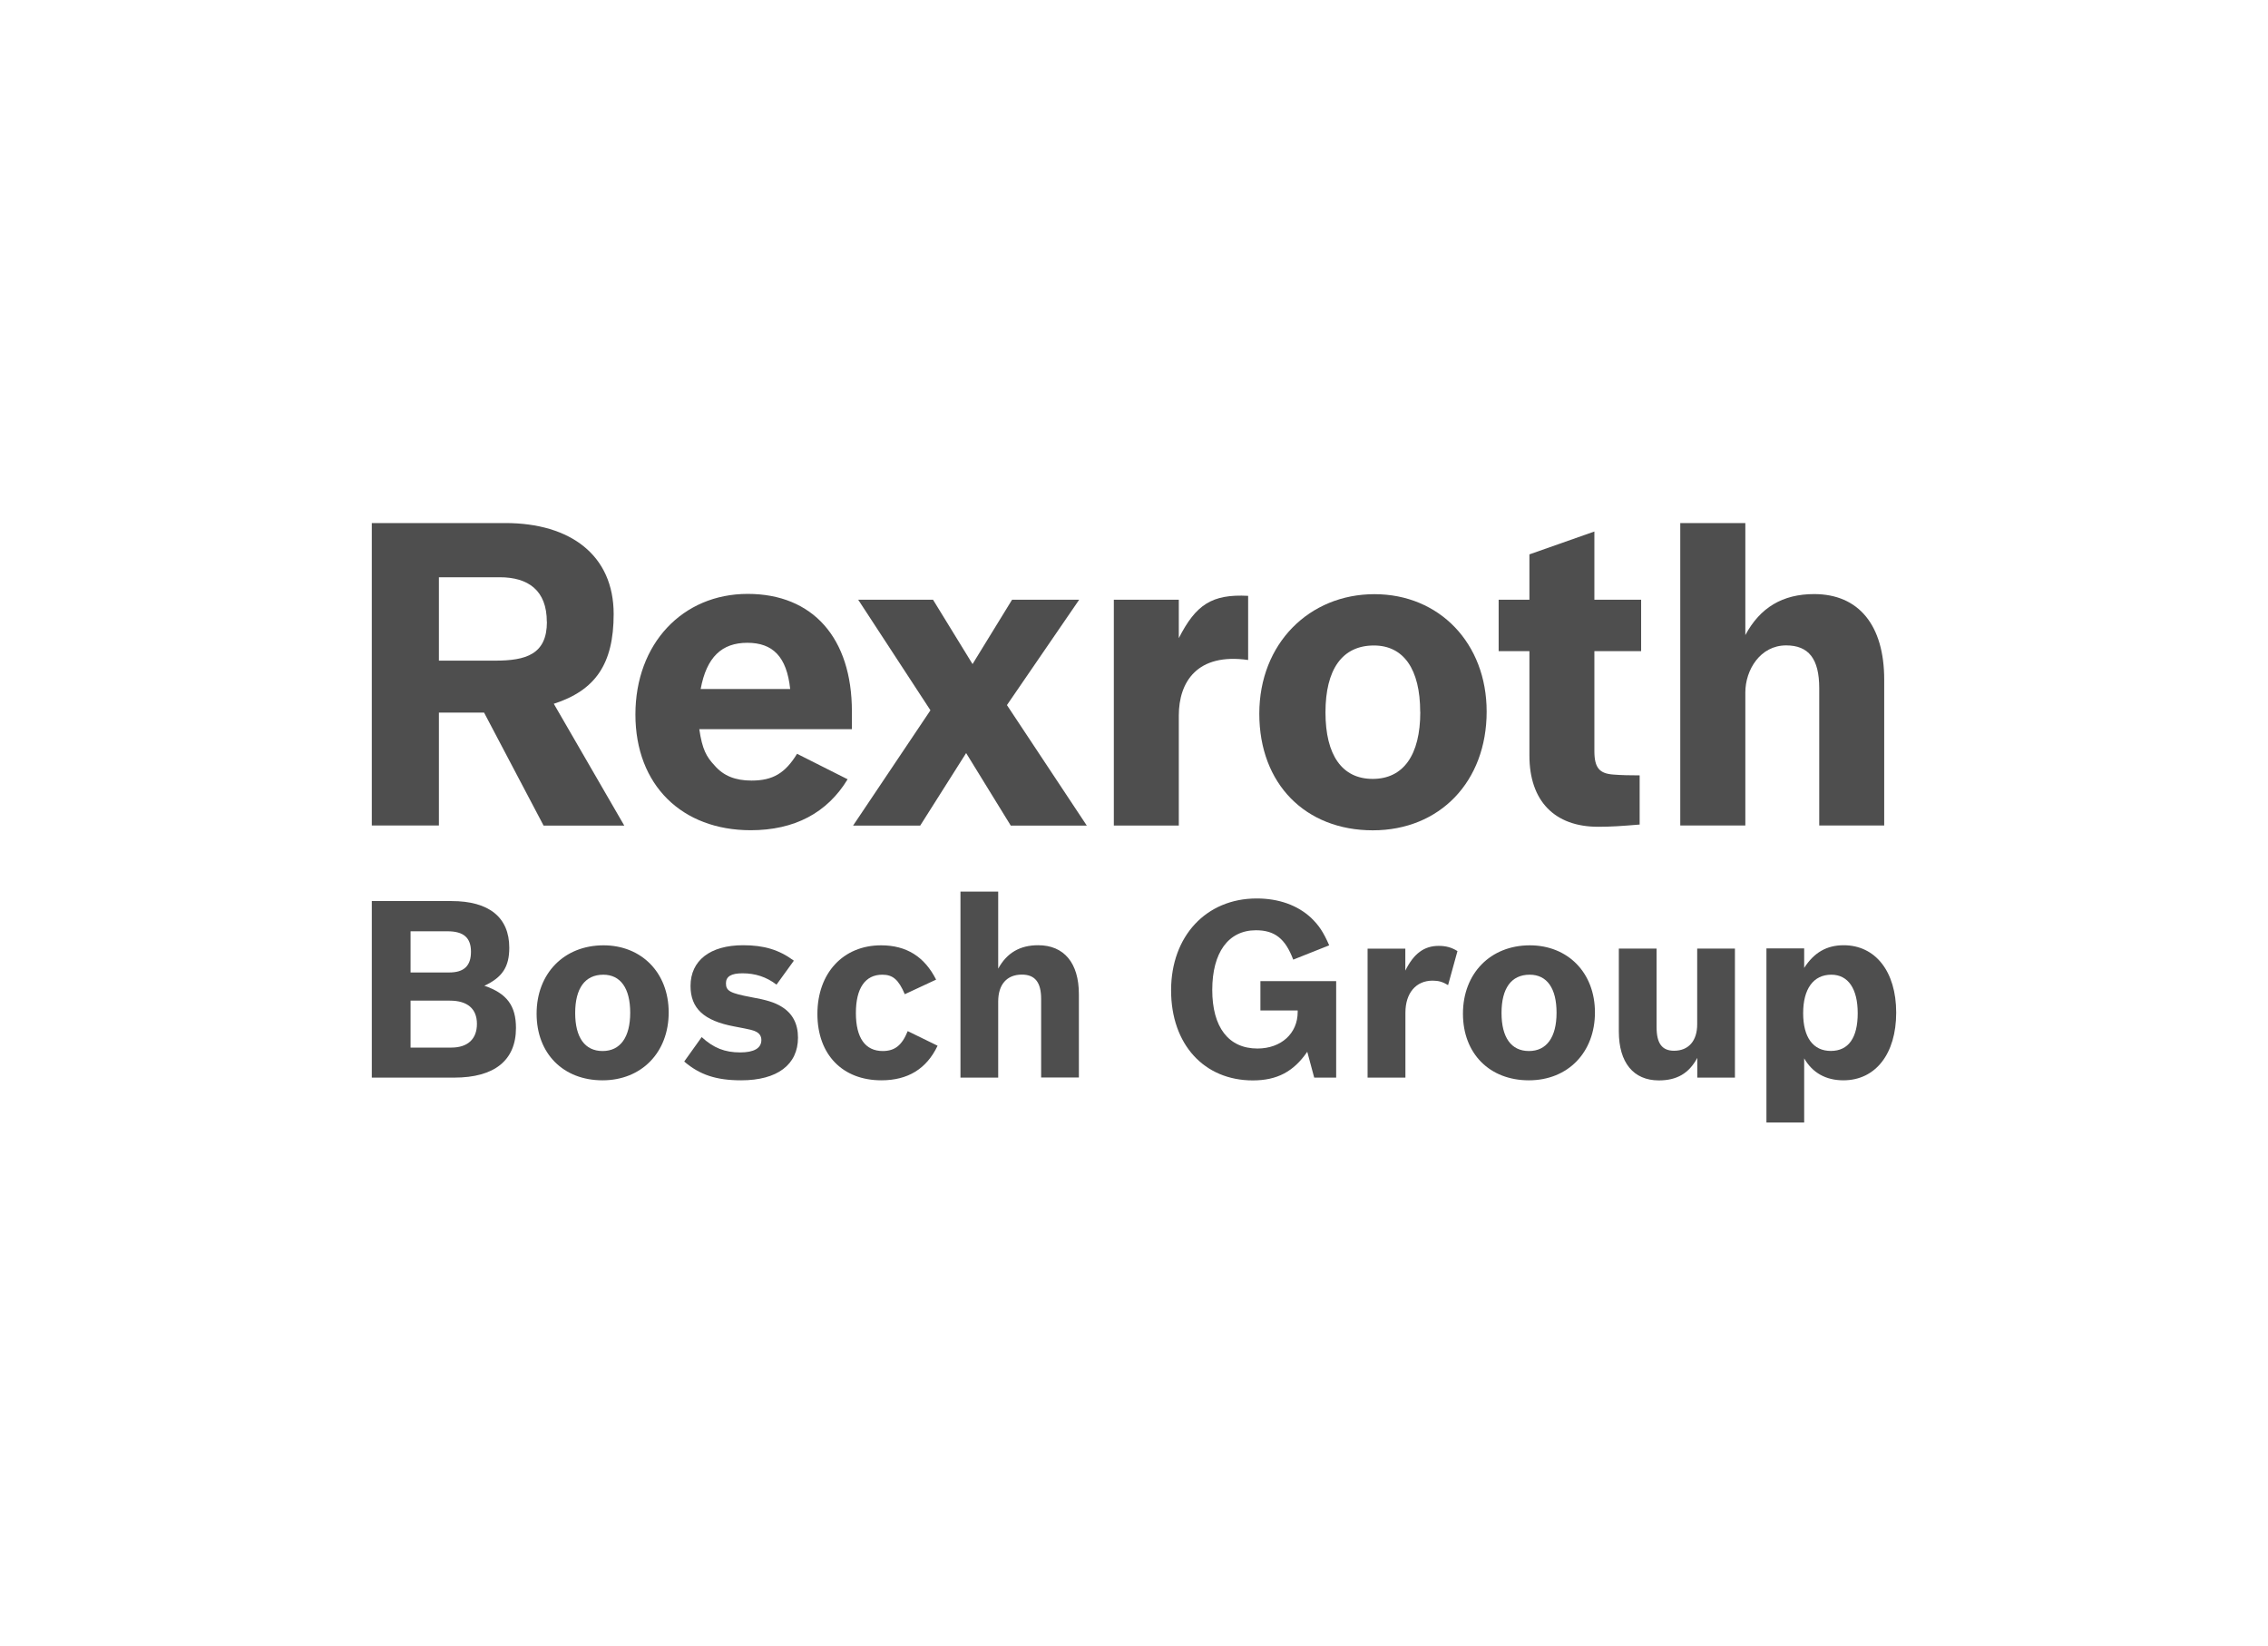 <?xml version="1.0" encoding="UTF-8"?><svg id="Rexroth" xmlns="http://www.w3.org/2000/svg" viewBox="0 0 244 177"><defs><style>.cls-1{fill:#4e4e4e;stroke-width:0px;}</style></defs><path class="cls-1" d="M44.17,104.6v-4.43h3.98c1.72,0,2.52.69,2.52,2.2s-.74,2.23-2.34,2.23h-4.17ZM44.17,112.67v-5.04h4.22c1.91,0,2.92.88,2.92,2.5s-.98,2.55-2.76,2.55h-4.38ZM40,115.91h8.87c4.33,0,6.64-1.86,6.64-5.34,0-2.39-.98-3.72-3.4-4.54,1.94-.9,2.68-2.04,2.68-4.09,0-3.27-2.18-5.02-6.21-5.02h-8.58v18.98Z"/><path class="cls-1" d="M64.9,104.84c1.86,0,2.9,1.46,2.9,4.09s-1.06,4.12-2.97,4.12-2.95-1.46-2.95-4.09,1.04-4.12,3.03-4.12ZM64.93,101.68c-4.25,0-7.2,3.03-7.2,7.35s2.89,7.17,7.09,7.17,7.12-3,7.12-7.3-2.95-7.22-7.01-7.22Z"/><path class="cls-1" d="M85.39,103.32c-1.59-1.17-3.21-1.65-5.44-1.65-3.56,0-5.66,1.65-5.66,4.38,0,2.41,1.43,3.74,4.67,4.35,1.94.37,2.04.4,2.42.59.35.19.53.48.53.88,0,.88-.8,1.33-2.28,1.33-1.65,0-2.87-.48-4.14-1.65l-1.88,2.63c1.67,1.43,3.45,2.02,6.13,2.02,3.88,0,6.11-1.68,6.11-4.59,0-1.49-.58-2.6-1.75-3.32-.77-.48-1.65-.74-3.27-1.03-2.26-.43-2.73-.66-2.73-1.49,0-.74.56-1.08,1.78-1.08,1.38,0,2.58.39,3.66,1.22l1.86-2.57Z"/><path class="cls-1" d="M97.65,110.92c-.61,1.51-1.38,2.13-2.68,2.13-1.88,0-2.89-1.41-2.89-4.09s1.01-4.12,2.84-4.12c1.14,0,1.75.53,2.42,2.1l3.37-1.57c-1.25-2.47-3.19-3.69-5.92-3.69-4.09,0-6.85,3-6.85,7.38s2.71,7.14,6.88,7.14c2.84,0,4.86-1.22,6.05-3.72l-3.21-1.57Z"/><path class="cls-1" d="M103.33,115.91h4.06v-8.18c0-1.84.93-2.9,2.55-2.9,1.41,0,2.07.83,2.07,2.63v8.44h4.06v-8.97c0-3.34-1.59-5.26-4.38-5.26-1.96,0-3.37.82-4.3,2.52v-8.29h-4.06v19.99Z"/><path class="cls-1" d="M141.39,115.91h2.36v-10.38h-8.15v3.16h4.01v.16c0,2.31-1.78,3.93-4.33,3.93-3.11,0-4.86-2.29-4.86-6.3s1.72-6.42,4.7-6.42c2.02,0,3.16.9,4.01,3.16l3.87-1.54c-.64-1.46-1.11-2.15-1.96-2.97-1.46-1.35-3.48-2.07-5.84-2.07-5.44,0-9.21,4.06-9.21,9.88s3.56,9.69,8.79,9.69c2.6,0,4.38-.93,5.86-3.08l.75,2.79Z"/><path class="cls-1" d="M147.14,115.91h4.06v-6.98c0-2.12,1.14-3.45,2.92-3.45.66,0,1.09.13,1.67.48l1.01-3.66c-.64-.4-1.25-.56-2.02-.56-1.56,0-2.68.82-3.59,2.66v-2.36h-4.06v13.88Z"/><path class="cls-1" d="M164.57,104.84c1.86,0,2.89,1.46,2.89,4.09s-1.06,4.12-2.97,4.12-2.95-1.46-2.95-4.09,1.03-4.12,3.03-4.12ZM164.59,101.68c-4.25,0-7.2,3.03-7.2,7.35s2.89,7.17,7.09,7.17,7.11-3,7.11-7.3-2.94-7.22-7.01-7.22Z"/><path class="cls-1" d="M182.59,115.91h4.06v-13.88h-4.06v8.15c0,1.78-.93,2.84-2.49,2.84-1.3,0-1.88-.8-1.88-2.55v-8.44h-4.06v8.92c0,3.34,1.57,5.26,4.3,5.26,1.94,0,3.24-.75,4.14-2.42v2.13Z"/><path class="cls-1" d="M197.02,104.84c1.81,0,2.84,1.51,2.84,4.14s-.98,4.06-2.89,4.06-2.98-1.46-2.98-4.06,1.09-4.14,3.03-4.14ZM190.04,120.74h4.06v-6.9c.9,1.56,2.34,2.36,4.22,2.36,3.45,0,5.68-2.84,5.68-7.28s-2.25-7.25-5.65-7.25c-1.83,0-3.19.79-4.25,2.44v-2.1h-4.06v18.72Z"/><path class="cls-1" d="M58.84,66.88c0,3.5-2.24,4.18-5.58,4.18h-6.04v-8.97h6.54c3.06,0,5.07,1.4,5.07,4.8ZM67.16,88.8l-7.58-13.1c4.46-1.44,6.44-4.26,6.44-9.65,0-6.34-4.66-9.79-11.66-9.79h-14.36v32.53h7.22v-12.14h4.86l6.4,12.15h8.67Z"/><path class="cls-1" d="M75.38,74.11c.64-3.44,2.28-4.97,5.02-4.97s4.24,1.49,4.61,4.97h-9.63ZM75.24,78.43h16.41v-1.91c0-7.9-4.21-12.64-11.21-12.64s-12.08,5.35-12.08,12.97,5.03,12.45,12.4,12.45c4.71,0,8.23-1.86,10.43-5.48l-5.44-2.74c-1.28,2.09-2.61,2.88-4.9,2.88-1.74,0-3.02-.51-3.98-1.63-.87-.93-1.32-1.72-1.64-3.91Z"/><polygon class="cls-1" points="116.92 88.8 108.33 75.84 116.1 64.51 108.88 64.51 104.63 71.43 100.38 64.51 92.33 64.51 100.1 76.4 91.78 88.8 99 88.8 103.94 81 108.74 88.8 116.92 88.8"/><path class="cls-1" d="M134.28,70.99v-6.9c-3.91-.21-5.63.96-7.46,4.55v-4.13h-6.99v24.29h6.99v-11.83c0-3.64,1.99-6.76,7.46-5.98Z"/><path class="cls-1" d="M152.8,76.58c0,4.65-1.83,7.2-5.12,7.2s-5.08-2.55-5.08-7.15,1.78-7.2,5.21-7.2c3.2,0,4.98,2.55,4.98,7.15ZM159.94,76.54c0-7.34-5.08-12.63-12.07-12.63s-12.39,5.29-12.39,12.86,4.99,12.54,12.21,12.54,12.25-5.25,12.25-12.77Z"/><path class="cls-1" d="M171.53,70.04h5.03v-5.53h-5.03v-7.34l-6.99,2.46v4.88h-3.31v5.53h3.31v11.23c0,4.88,2.7,7.66,7.4,7.66,1.38,0,2.54-.08,4.46-.24v-5.29c-.96,0-2.05-.02-2.86-.09-1.44-.11-2.01-.7-2.01-2.51v-10.76Z"/><path class="cls-1" d="M202.71,88.8v-15.7c0-5.85-2.74-9.2-7.54-9.2-3.38,0-5.81,1.44-7.4,4.41v-12.05h-7v32.53h7v-14.31c0-2.42,1.6-5.06,4.39-5.06,2.42,0,3.56,1.44,3.56,4.6v14.77h6.99Z"/></svg>
